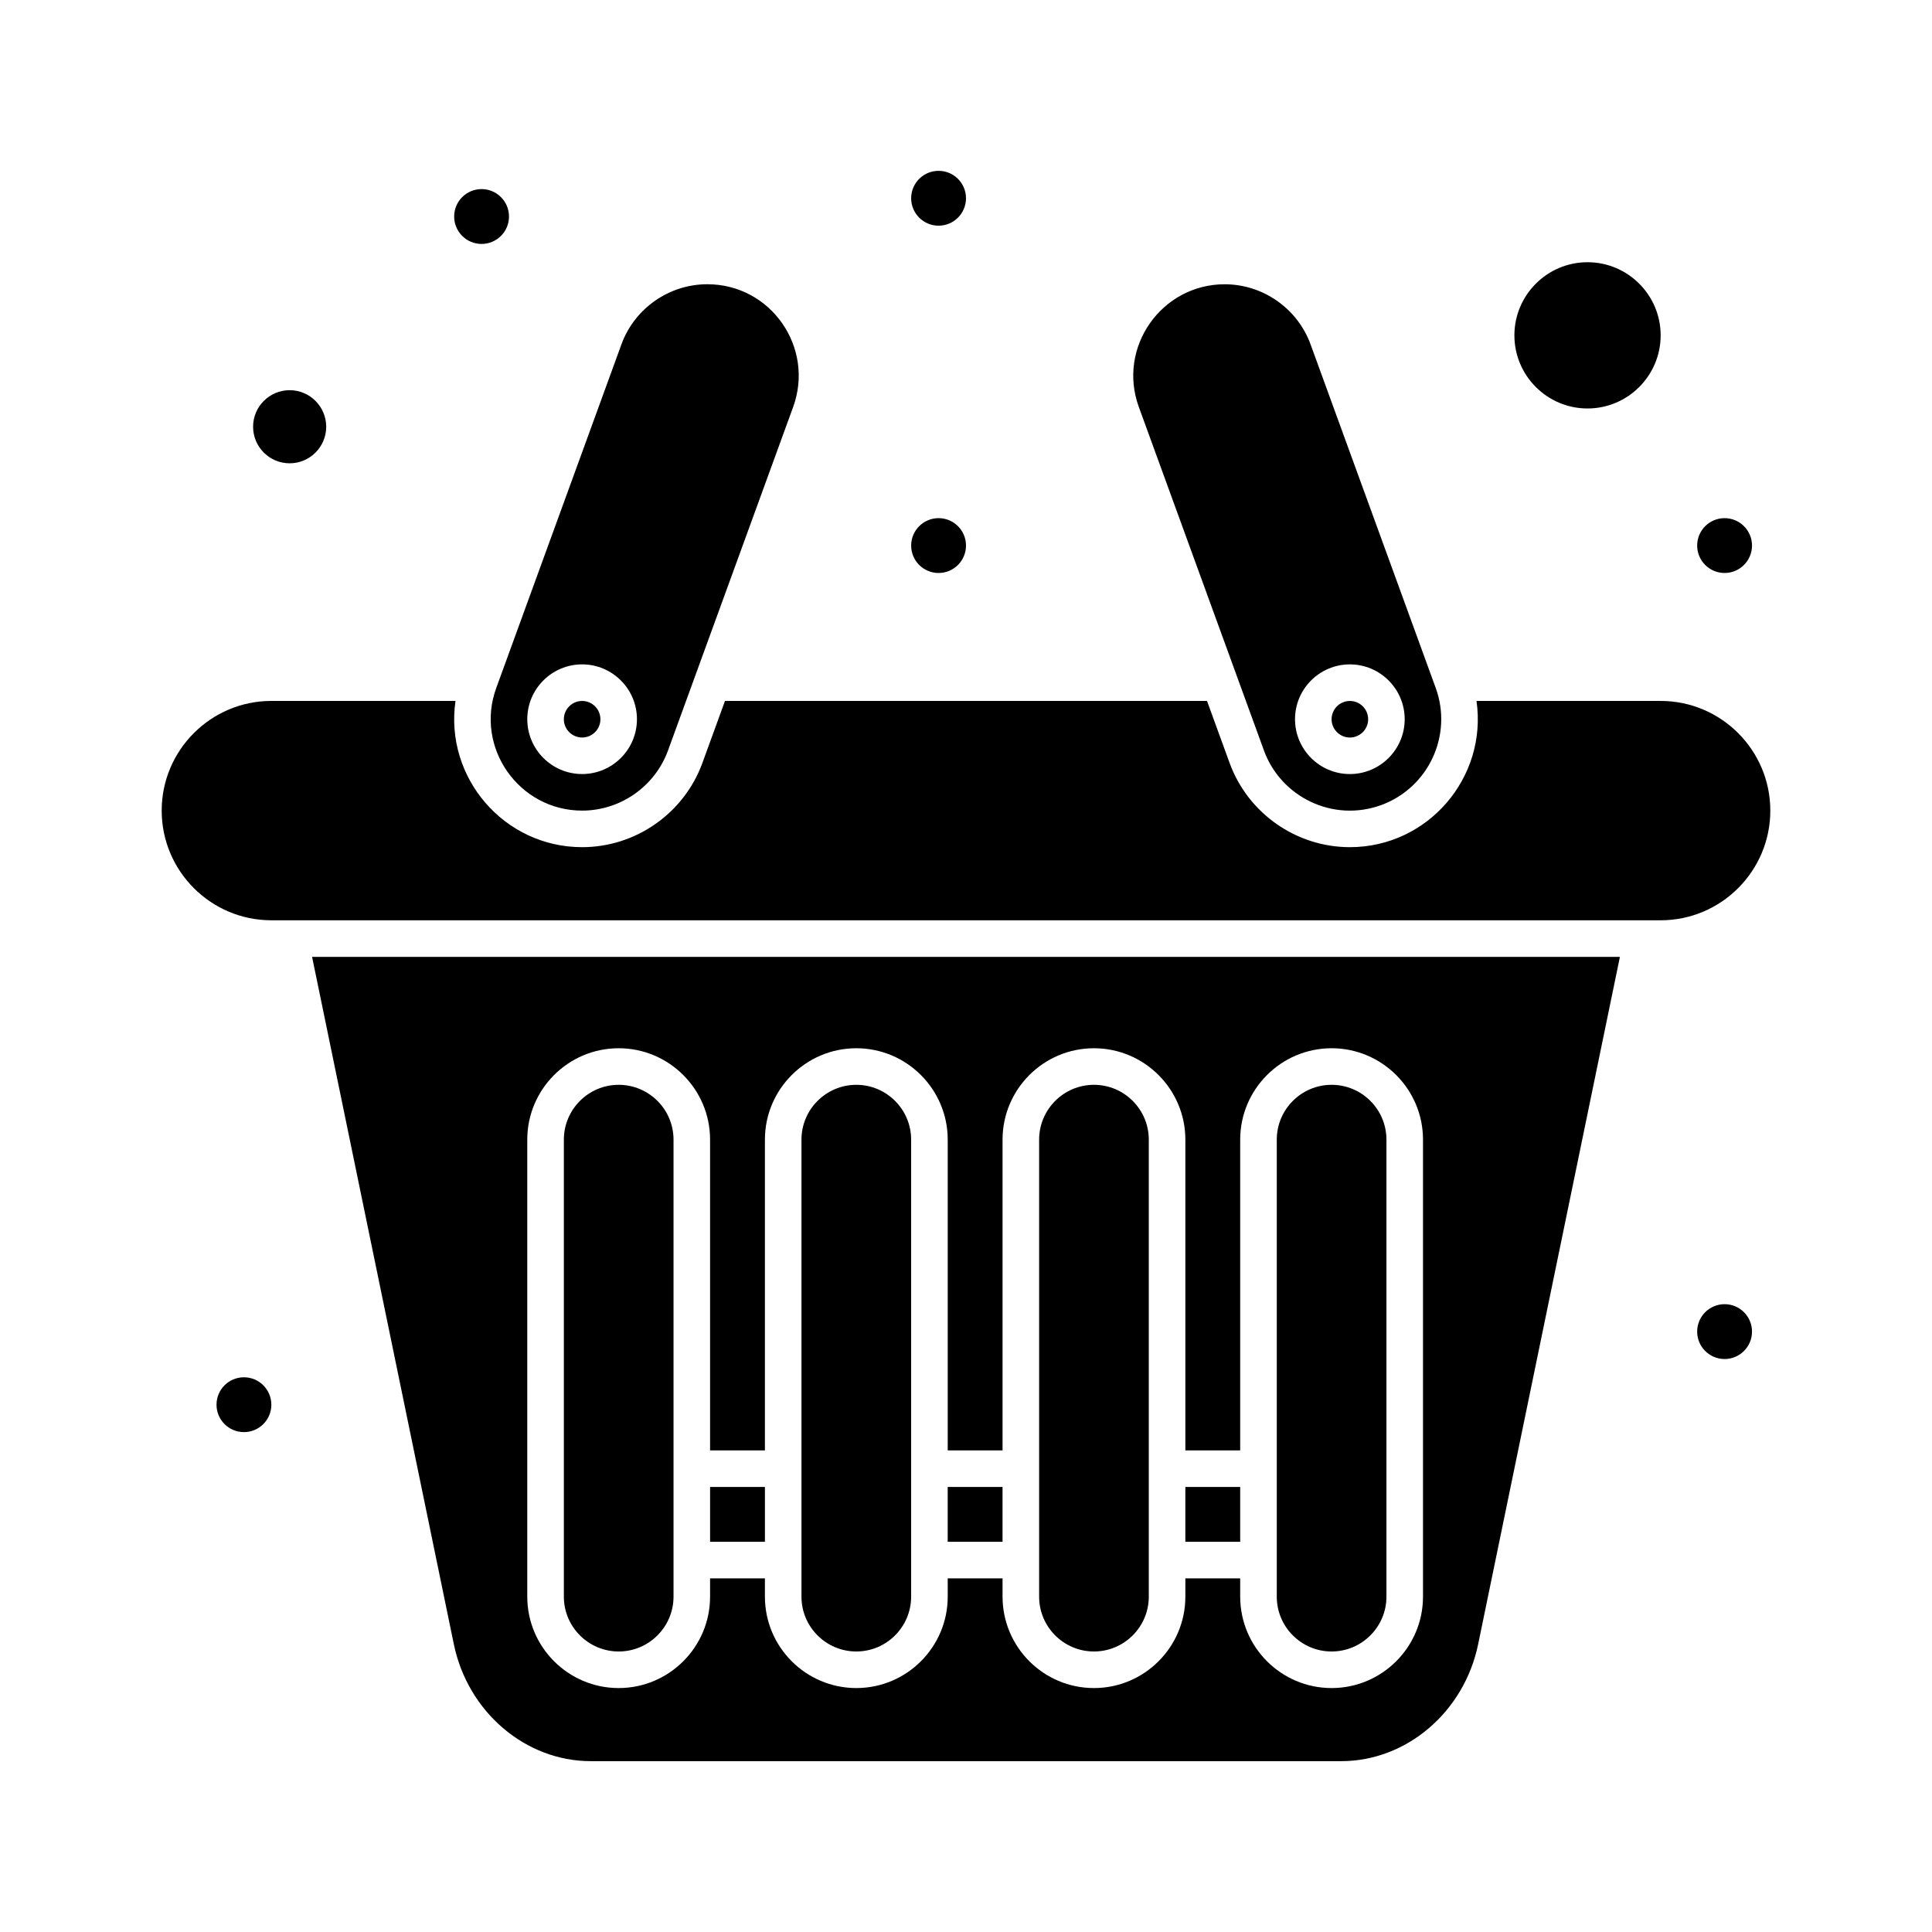 <?xml version="1.0" encoding="UTF-8"?>
<!-- Uploaded to: SVG Repo, www.svgrepo.com, Generator: SVG Repo Mixer Tools -->
<svg fill="#000000" width="800px" height="800px" version="1.1" viewBox="144 144 512 512" xmlns="http://www.w3.org/2000/svg">
 <g>
  <path d="m298.27 358.82c10.141 0 19.289-6.402 22.762-15.938l33.164-91.035c5.715-15.68-5.824-32.52-22.754-32.52-10.141 0-19.289 6.406-22.758 15.938l-33.164 91.035c-5.777 15.836 6.051 32.52 22.75 32.52zm-0.004-38.754c8.012 0 14.531 6.519 14.531 14.531 0 8.012-6.519 14.531-14.531 14.531s-14.531-6.519-14.531-14.531c-0.004-8.012 6.516-14.531 14.531-14.531z"/>
  <path d="m433.91 581.66c8.012 0 14.531-6.519 14.531-14.531v-121.11c0-8.016-6.519-14.531-14.531-14.531-8.016 0-14.531 6.519-14.531 14.531v121.11c-0.004 8.012 6.516 14.531 14.531 14.531z"/>
  <path d="m496.89 581.66c8.012 0 14.531-6.519 14.531-14.531v-121.11c0-8.016-6.519-14.531-14.531-14.531-8.016 0-14.531 6.519-14.531 14.531v121.11c-0.004 8.012 6.516 14.531 14.531 14.531z"/>
  <path d="m458.13 538.06h14.531v14.531h-14.531z"/>
  <path d="m298.27 339.45c2.672 0 4.844-2.172 4.844-4.844 0-2.672-2.172-4.844-4.844-4.844s-4.844 2.172-4.844 4.844c-0.004 2.668 2.172 4.844 4.844 4.844z"/>
  <path d="m478.96 342.89c4.492 12.332 18.281 19.117 31.051 14.469 12.547-4.574 19.039-18.5 14.469-31.051l-33.164-91.035c-3.473-9.531-12.621-15.938-22.762-15.938-16.723 0-28.52 16.703-22.754 32.52zm22.766-22.82c8.012 0 14.531 6.519 14.531 14.531 0 8.012-6.519 14.531-14.531 14.531-8.016 0-14.531-6.519-14.531-14.531-0.004-8.012 6.516-14.531 14.531-14.531z"/>
  <path d="m220.76 266.78c5.344 0 9.688-4.348 9.688-9.688 0-5.344-4.344-9.688-9.688-9.688s-9.688 4.348-9.688 9.688 4.344 9.688 9.688 9.688z"/>
  <path d="m501.73 339.45c2.672 0 4.844-2.172 4.844-4.844 0-2.672-2.172-4.844-4.844-4.844s-4.844 2.172-4.844 4.844c0 2.668 2.172 4.844 4.844 4.844z"/>
  <path d="m564.71 252.25c10.684 0 19.379-8.695 19.379-19.379 0-10.684-8.691-19.379-19.379-19.379-10.684 0-19.379 8.695-19.379 19.379 0 10.688 8.691 19.379 19.379 19.379z"/>
  <path d="m395.15 538.06h14.531v14.531h-14.531z"/>
  <path d="m264.27 579.73c3.703 17.961 18.969 30.996 36.293 30.996h198.87c17.324 0 32.59-13.035 36.293-30.996l37.566-182.15h-346.59zm19.461-133.71c0-13.355 10.867-24.223 24.223-24.223s24.223 10.867 24.223 24.223v82.352h14.531v-82.352c0-13.355 10.867-24.223 24.223-24.223 13.355 0 24.223 10.867 24.223 24.223v82.352h14.531v-82.352c0-13.355 10.867-24.223 24.223-24.223 13.355 0 24.223 10.867 24.223 24.223v82.352h14.531v-82.352c0-13.355 10.867-24.223 24.223-24.223s24.223 10.867 24.223 24.223v121.11c0 13.355-10.867 24.223-24.223 24.223s-24.223-10.867-24.223-24.223v-4.844h-14.531v4.844c0 13.355-10.867 24.223-24.223 24.223-13.355 0-24.223-10.867-24.223-24.223v-4.844h-14.531v4.844c0 13.355-10.867 24.223-24.223 24.223-13.355 0-24.223-10.867-24.223-24.223v-4.844h-14.531v4.844c0 13.355-10.867 24.223-24.223 24.223s-24.223-10.867-24.223-24.223z"/>
  <path d="m332.18 538.06h14.531v14.531h-14.531z"/>
  <path d="m307.96 581.66c8.012 0 14.531-6.519 14.531-14.531v-121.11c0-8.016-6.519-14.531-14.531-14.531s-14.531 6.519-14.531 14.531v121.11c-0.004 8.012 6.516 14.531 14.531 14.531z"/>
  <path d="m370.93 581.66c8.012 0 14.531-6.519 14.531-14.531v-121.11c0-8.016-6.519-14.531-14.531-14.531-8.012 0-14.531 6.519-14.531 14.531v121.11c-0.004 8.012 6.516 14.531 14.531 14.531z"/>
  <path d="m613.15 358.82c0-16.027-13.039-29.066-29.066-29.066h-48.797c2.93 20.289-12.852 38.754-33.559 38.754h-0.004c-14.199 0-27.004-8.969-31.863-22.309l-5.992-16.445h-127.74l-5.992 16.445c-4.863 13.344-17.668 22.309-31.863 22.309-20.672 0-36.5-18.422-33.562-38.754h-48.797c-16.027 0-29.066 13.039-29.066 29.066 0 16.027 13.039 29.066 29.066 29.066h368.17c16.027 0 29.066-13.039 29.066-29.066z"/>
  <path d="m278.89 201.38c0 4.012-3.254 7.266-7.266 7.266-4.016 0-7.266-3.254-7.266-7.266 0-4.016 3.25-7.269 7.266-7.269 4.012 0 7.266 3.254 7.266 7.269"/>
  <path d="m400 196.54c0 4.016-3.254 7.269-7.269 7.269-4.012 0-7.266-3.254-7.266-7.269 0-4.012 3.254-7.266 7.266-7.266 4.016 0 7.269 3.254 7.269 7.266"/>
  <path d="m400 288.58c0 4.016-3.254 7.266-7.269 7.266-4.012 0-7.266-3.25-7.266-7.266 0-4.012 3.254-7.266 7.266-7.266 4.016 0 7.269 3.254 7.269 7.266"/>
  <path d="m608.3 288.58c0 4.016-3.254 7.266-7.266 7.266-4.016 0-7.269-3.25-7.269-7.266 0-4.012 3.254-7.266 7.269-7.266 4.012 0 7.266 3.254 7.266 7.266"/>
  <path d="m215.91 516.26c0 4.016-3.254 7.266-7.266 7.266-4.016 0-7.266-3.25-7.266-7.266 0-4.012 3.25-7.266 7.266-7.266 4.012 0 7.266 3.254 7.266 7.266"/>
  <path d="m608.3 496.89c0 4.012-3.254 7.266-7.266 7.266-4.016 0-7.269-3.254-7.269-7.266 0-4.016 3.254-7.269 7.269-7.269 4.012 0 7.266 3.254 7.266 7.269"/>
 </g>
</svg>